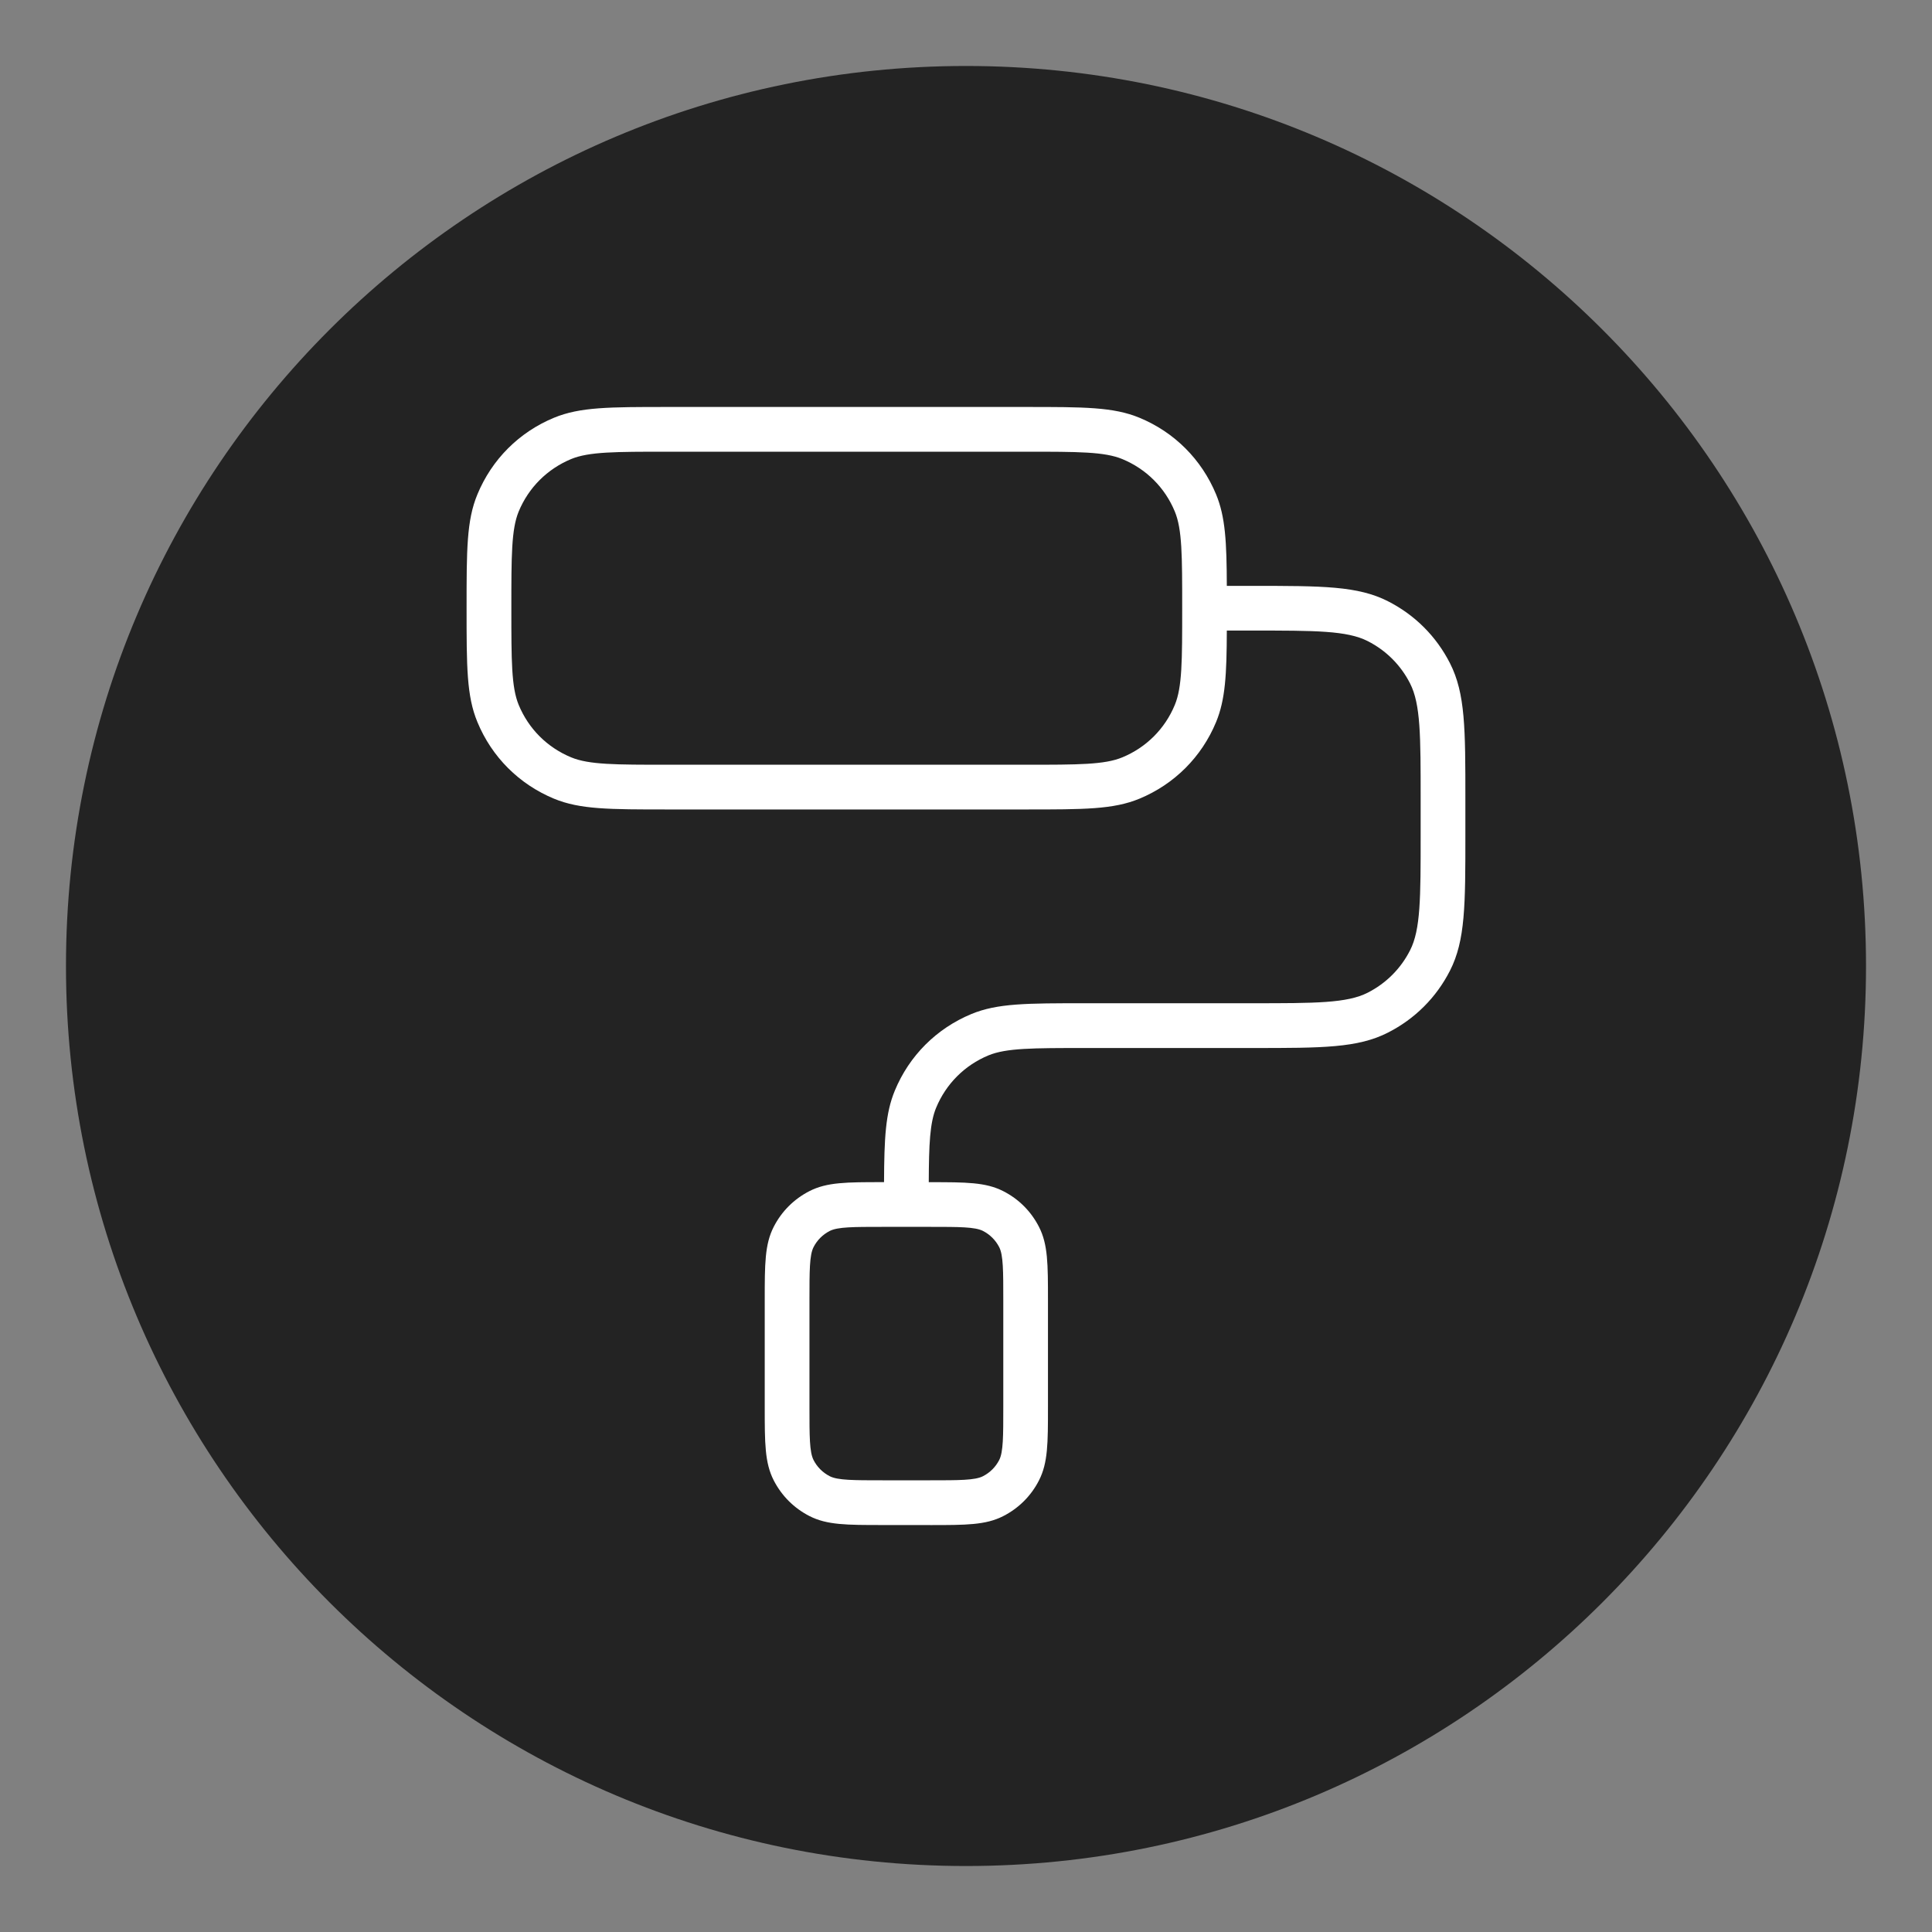 <svg width="40" height="40" viewBox="0 0 40 40" fill="none" xmlns="http://www.w3.org/2000/svg">
<rect x="0" y="0" width="40" height="40" fill="#808080" stroke="none"/>
<path d="M20 38.634C30.291 38.634 38.634 30.291 38.634 20C38.634 9.709 30.291 1.366 20 1.366C9.709 1.366 1.366 9.709 1.366 20C1.366 30.291 9.709 38.634 20 38.634Z" fill="#232323"/>
<path d="M19.259 31.574H18.271C17.531 31.574 17.123 31.574 16.76 31.389C16.439 31.225 16.182 30.968 16.018 30.647C15.833 30.284 15.833 29.876 15.833 29.136V26.913C15.833 26.173 15.833 25.765 16.018 25.402C16.182 25.08 16.439 24.824 16.76 24.66C17.123 24.475 17.531 24.475 18.271 24.475H18.303C18.307 23.563 18.333 23.047 18.526 22.581C18.825 21.857 19.389 21.294 20.112 20.994C20.651 20.771 21.259 20.771 22.469 20.771H25.926C27.233 20.771 27.889 20.771 28.318 20.552C28.698 20.358 29.001 20.055 29.194 19.675C29.413 19.246 29.413 18.59 29.413 17.283V16.543C29.413 15.236 29.413 14.58 29.194 14.15C29.001 13.77 28.698 13.467 28.318 13.274C27.889 13.055 27.233 13.055 25.926 13.055H25.4C25.397 13.967 25.37 14.483 25.178 14.949C24.878 15.673 24.314 16.236 23.591 16.536C23.052 16.759 22.445 16.759 21.234 16.759H13.827C12.617 16.759 12.009 16.759 11.47 16.536C10.747 16.236 10.183 15.673 9.884 14.949C9.66 14.41 9.66 13.803 9.66 12.592C9.66 11.382 9.66 10.774 9.884 10.236C10.183 9.512 10.747 8.948 11.47 8.649C12.009 8.426 12.617 8.426 13.827 8.426H21.234C22.445 8.426 23.052 8.426 23.591 8.649C24.315 8.948 24.878 9.512 25.178 10.236C25.37 10.701 25.397 11.218 25.4 12.13H25.926C27.381 12.13 28.111 12.13 28.738 12.449C29.294 12.732 29.737 13.175 30.02 13.731C30.339 14.358 30.339 15.088 30.339 16.543V17.284C30.339 18.739 30.339 19.47 30.02 20.097C29.737 20.652 29.294 21.095 28.738 21.378C28.111 21.698 27.381 21.698 25.926 21.698H22.469C21.381 21.698 20.835 21.698 20.466 21.85C19.971 22.055 19.586 22.441 19.381 22.936C19.252 23.248 19.232 23.688 19.229 24.476H19.259C19.999 24.476 20.407 24.476 20.77 24.661C21.092 24.824 21.348 25.081 21.512 25.403C21.697 25.765 21.697 26.174 21.697 26.914V29.136C21.697 29.877 21.697 30.284 21.512 30.648C21.349 30.969 21.092 31.226 20.77 31.39C20.407 31.575 19.999 31.575 19.259 31.575L19.259 31.574ZM18.271 25.401C17.674 25.401 17.346 25.401 17.18 25.485C17.034 25.56 16.917 25.676 16.843 25.822C16.759 25.987 16.759 26.316 16.759 26.913V29.136C16.759 29.733 16.759 30.061 16.843 30.227C16.917 30.373 17.034 30.489 17.18 30.564C17.346 30.648 17.674 30.648 18.271 30.648H19.259C19.856 30.648 20.185 30.648 20.35 30.564C20.497 30.489 20.613 30.373 20.688 30.227C20.772 30.061 20.772 29.733 20.772 29.136V26.913C20.772 26.316 20.772 25.987 20.688 25.822C20.613 25.676 20.497 25.56 20.351 25.485C20.186 25.401 19.857 25.401 19.26 25.401H18.272H18.271ZM13.827 9.352C12.739 9.352 12.193 9.352 11.825 9.504C11.33 9.71 10.944 10.095 10.739 10.59C10.587 10.959 10.587 11.505 10.587 12.592C10.587 13.68 10.587 14.226 10.739 14.594C10.944 15.09 11.33 15.475 11.825 15.68C12.194 15.833 12.74 15.833 13.827 15.833H21.235C22.323 15.833 22.869 15.833 23.237 15.68C23.732 15.475 24.118 15.09 24.323 14.595C24.476 14.226 24.476 13.68 24.476 12.593C24.476 11.505 24.476 10.959 24.323 10.59C24.118 10.095 23.732 9.71 23.237 9.505C22.869 9.352 22.322 9.352 21.235 9.352H13.827L13.827 9.352Z" fill="white"/>
</svg>
